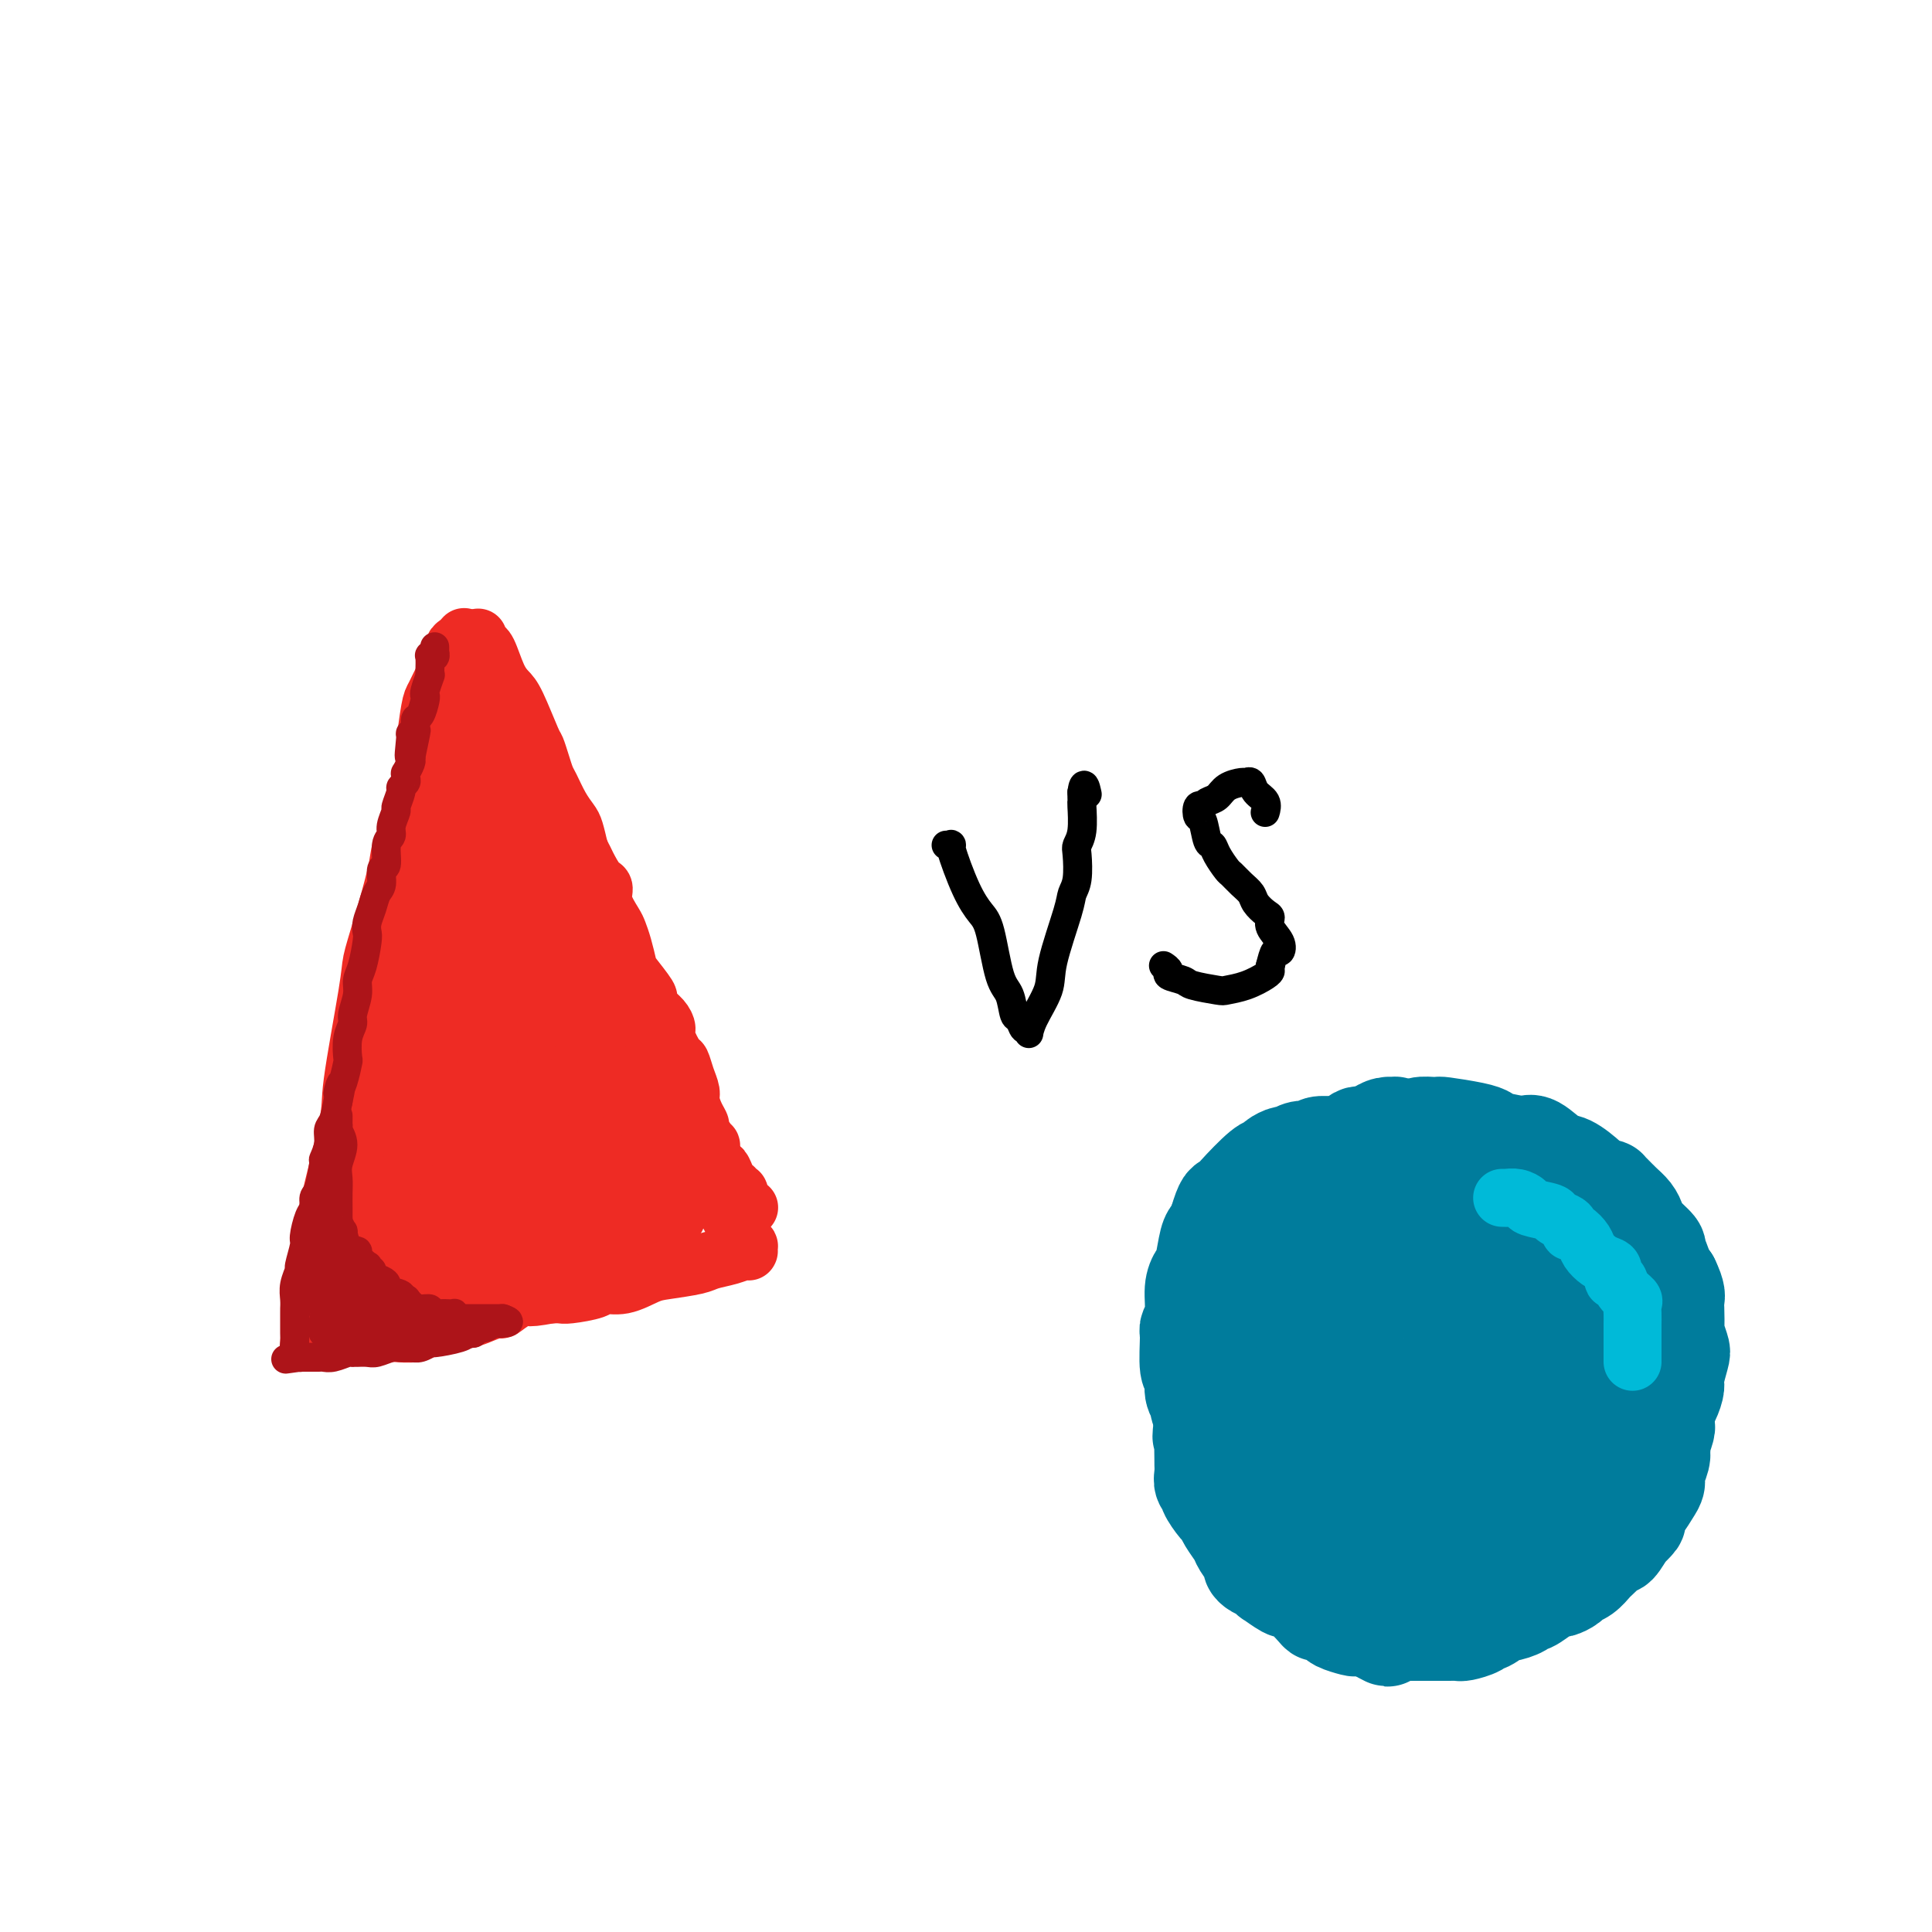 <svg viewBox='0 0 400 400' version='1.1' xmlns='http://www.w3.org/2000/svg' xmlns:xlink='http://www.w3.org/1999/xlink'><g fill='none' stroke='#EE2B24' stroke-width='12' stroke-linecap='round' stroke-linejoin='round'><path d='M64,278c0.197,-1.533 0.393,-3.065 1,-5c0.607,-1.935 1.624,-4.272 2,-7c0.376,-2.728 0.111,-5.847 0,-8c-0.111,-2.153 -0.070,-3.340 1,-8c1.070,-4.660 3.167,-12.792 4,-17c0.833,-4.208 0.402,-4.492 1,-9c0.598,-4.508 2.225,-13.241 3,-18c0.775,-4.759 0.697,-5.545 1,-7c0.303,-1.455 0.987,-3.580 2,-7c1.013,-3.420 2.356,-8.136 3,-11c0.644,-2.864 0.591,-3.877 1,-5c0.409,-1.123 1.280,-2.357 2,-5c0.720,-2.643 1.288,-6.696 2,-9c0.712,-2.304 1.568,-2.858 2,-4c0.432,-1.142 0.442,-2.870 1,-5c0.558,-2.130 1.666,-4.662 2,-6c0.334,-1.338 -0.107,-1.483 0,-2c0.107,-0.517 0.761,-1.406 1,-2c0.239,-0.594 0.065,-0.895 0,-1c-0.065,-0.105 -0.019,-0.016 0,0c0.019,0.016 0.011,-0.043 0,0c-0.011,0.043 -0.023,0.187 0,0c0.023,-0.187 0.083,-0.704 0,-1c-0.083,-0.296 -0.309,-0.370 0,0c0.309,0.370 1.155,1.185 2,2'/><path d='M95,143c2.979,-8.619 1.427,-2.168 2,2c0.573,4.168 3.271,6.053 5,8c1.729,1.947 2.491,3.956 3,5c0.509,1.044 0.766,1.122 2,4c1.234,2.878 3.444,8.556 5,12c1.556,3.444 2.458,4.653 3,6c0.542,1.347 0.723,2.830 2,6c1.277,3.170 3.650,8.025 5,11c1.350,2.975 1.677,4.069 2,5c0.323,0.931 0.640,1.701 2,4c1.360,2.299 3.762,6.129 5,8c1.238,1.871 1.314,1.784 2,3c0.686,1.216 1.984,3.737 3,5c1.016,1.263 1.750,1.269 2,2c0.250,0.731 0.014,2.185 1,4c0.986,1.815 3.193,3.989 4,5c0.807,1.011 0.215,0.858 0,1c-0.215,0.142 -0.054,0.578 0,1c0.054,0.422 -0.001,0.830 0,1c0.001,0.170 0.057,0.104 0,0c-0.057,-0.104 -0.226,-0.244 0,0c0.226,0.244 0.848,0.873 1,1c0.152,0.127 -0.166,-0.247 0,0c0.166,0.247 0.815,1.114 1,2c0.185,0.886 -0.095,1.791 0,2c0.095,0.209 0.565,-0.276 1,0c0.435,0.276 0.835,1.314 1,2c0.165,0.686 0.096,1.019 0,1c-0.096,-0.019 -0.218,-0.390 0,0c0.218,0.390 0.777,1.540 1,2c0.223,0.460 0.112,0.230 0,0'/><path d='M148,246c8.377,16.043 2.818,4.652 1,1c-1.818,-3.652 0.104,0.435 1,2c0.896,1.565 0.765,0.608 1,1c0.235,0.392 0.837,2.134 1,3c0.163,0.866 -0.114,0.858 0,1c0.114,0.142 0.619,0.434 1,1c0.381,0.566 0.638,1.406 1,2c0.362,0.594 0.829,0.944 1,1c0.171,0.056 0.046,-0.181 0,0c-0.046,0.181 -0.014,0.780 0,1c0.014,0.220 0.010,0.062 0,0c-0.010,-0.062 -0.027,-0.028 0,0c0.027,0.028 0.096,0.049 0,0c-0.096,-0.049 -0.357,-0.167 -1,0c-0.643,0.167 -1.668,0.621 -3,1c-1.332,0.379 -2.971,0.684 -4,1c-1.029,0.316 -1.449,0.644 -3,1c-1.551,0.356 -4.233,0.739 -6,1c-1.767,0.261 -2.620,0.399 -4,1c-1.380,0.601 -3.286,1.664 -5,2c-1.714,0.336 -3.236,-0.053 -4,0c-0.764,0.053 -0.772,0.550 -2,1c-1.228,0.450 -3.677,0.852 -5,1c-1.323,0.148 -1.521,0.042 -2,0c-0.479,-0.042 -1.240,-0.021 -2,0'/><path d='M114,268c-6.495,1.210 -4.233,0.236 -4,0c0.233,-0.236 -1.565,0.266 -3,1c-1.435,0.734 -2.508,1.698 -3,2c-0.492,0.302 -0.404,-0.060 -1,0c-0.596,0.060 -1.877,0.542 -3,1c-1.123,0.458 -2.090,0.892 -3,1c-0.910,0.108 -1.764,-0.111 -2,0c-0.236,0.111 0.147,0.552 -1,1c-1.147,0.448 -3.822,0.905 -5,1c-1.178,0.095 -0.857,-0.171 -1,0c-0.143,0.171 -0.750,0.778 -2,1c-1.250,0.222 -3.142,0.060 -4,0c-0.858,-0.060 -0.682,-0.016 -1,0c-0.318,0.016 -1.131,0.005 -2,0c-0.869,-0.005 -1.795,-0.002 -2,0c-0.205,0.002 0.310,0.004 0,0c-0.310,-0.004 -1.445,-0.015 -2,0c-0.555,0.015 -0.531,0.057 -1,0c-0.469,-0.057 -1.432,-0.211 -2,0c-0.568,0.211 -0.740,0.789 -1,1c-0.260,0.211 -0.609,0.057 -1,0c-0.391,-0.057 -0.823,-0.015 -1,0c-0.177,0.015 -0.100,0.004 0,0c0.100,-0.004 0.223,-0.001 0,0c-0.223,0.001 -0.792,0.000 -1,0c-0.208,-0.000 -0.056,-0.000 0,0c0.056,0.000 0.016,0.000 0,0c-0.016,-0.000 -0.008,-0.000 0,0'/><path d='M68,277c-7.131,1.393 -1.960,0.376 0,0c1.960,-0.376 0.709,-0.109 0,0c-0.709,0.109 -0.877,0.061 -1,0c-0.123,-0.061 -0.202,-0.134 0,-1c0.202,-0.866 0.683,-2.527 1,-4c0.317,-1.473 0.470,-2.760 1,-4c0.530,-1.240 1.439,-2.433 2,-4c0.561,-1.567 0.775,-3.507 1,-5c0.225,-1.493 0.463,-2.539 1,-4c0.537,-1.461 1.374,-3.336 2,-5c0.626,-1.664 1.041,-3.118 1,-4c-0.041,-0.882 -0.536,-1.194 0,-3c0.536,-1.806 2.104,-5.108 3,-7c0.896,-1.892 1.119,-2.375 1,-3c-0.119,-0.625 -0.579,-1.394 0,-3c0.579,-1.606 2.197,-4.051 3,-6c0.803,-1.949 0.792,-3.404 1,-4c0.208,-0.596 0.634,-0.334 1,-2c0.366,-1.666 0.671,-5.260 1,-7c0.329,-1.740 0.680,-1.625 1,-3c0.320,-1.375 0.608,-4.241 1,-6c0.392,-1.759 0.889,-2.409 1,-3c0.111,-0.591 -0.162,-1.121 0,-3c0.162,-1.879 0.761,-5.108 1,-7c0.239,-1.892 0.120,-2.446 0,-3'/><path d='M90,186c3.526,-14.319 1.340,-4.618 1,-2c-0.340,2.618 1.166,-1.848 2,-5c0.834,-3.152 0.997,-4.990 1,-6c0.003,-1.010 -0.153,-1.191 0,-2c0.153,-0.809 0.615,-2.246 1,-3c0.385,-0.754 0.691,-0.824 1,-2c0.309,-1.176 0.619,-3.456 1,-5c0.381,-1.544 0.833,-2.350 1,-3c0.167,-0.650 0.048,-1.144 0,-2c-0.048,-0.856 -0.027,-2.075 0,-3c0.027,-0.925 0.060,-1.557 0,-2c-0.060,-0.443 -0.212,-0.697 0,-1c0.212,-0.303 0.789,-0.656 1,-1c0.211,-0.344 0.057,-0.681 0,-1c-0.057,-0.319 -0.015,-0.621 0,-1c0.015,-0.379 0.004,-0.837 0,-1c-0.004,-0.163 -0.001,-0.032 0,0c0.001,0.032 0.000,-0.034 0,0c-0.000,0.034 -0.000,0.167 0,0c0.000,-0.167 0.000,-0.633 0,-1c-0.000,-0.367 -0.000,-0.634 0,-1c0.000,-0.366 0.000,-0.830 0,-1c-0.000,-0.170 -0.000,-0.046 0,0c0.000,0.046 0.000,0.013 0,0c-0.000,-0.013 -0.000,-0.007 0,0'/><path d='M99,143c1.332,-6.455 0.162,-1.092 0,0c-0.162,1.092 0.685,-2.088 1,-4c0.315,-1.912 0.099,-2.555 0,-3c-0.099,-0.445 -0.080,-0.691 0,-1c0.080,-0.309 0.222,-0.682 0,-1c-0.222,-0.318 -0.806,-0.583 -1,-1c-0.194,-0.417 0.003,-0.988 0,-1c-0.003,-0.012 -0.205,0.535 0,1c0.205,0.465 0.818,0.849 1,1c0.182,0.151 -0.066,0.069 0,0c0.066,-0.069 0.445,-0.127 1,1c0.555,1.127 1.286,3.438 2,5c0.714,1.562 1.410,2.375 2,3c0.590,0.625 1.076,1.064 2,3c0.924,1.936 2.288,5.371 3,7c0.712,1.629 0.771,1.454 1,2c0.229,0.546 0.628,1.813 1,3c0.372,1.187 0.715,2.294 1,3c0.285,0.706 0.510,1.010 1,2c0.490,0.990 1.245,2.668 2,4c0.755,1.332 1.511,2.320 2,3c0.489,0.680 0.711,1.051 1,2c0.289,0.949 0.644,2.474 1,4'/><path d='M120,176c3.442,7.031 1.547,3.107 1,2c-0.547,-1.107 0.252,0.603 1,2c0.748,1.397 1.443,2.481 2,3c0.557,0.519 0.975,0.472 1,1c0.025,0.528 -0.344,1.630 0,3c0.344,1.370 1.399,3.008 2,4c0.601,0.992 0.747,1.338 1,2c0.253,0.662 0.613,1.640 1,3c0.387,1.360 0.799,3.102 1,4c0.201,0.898 0.190,0.950 1,2c0.810,1.050 2.442,3.097 3,4c0.558,0.903 0.043,0.662 0,1c-0.043,0.338 0.388,1.254 1,2c0.612,0.746 1.407,1.322 2,2c0.593,0.678 0.985,1.458 1,2c0.015,0.542 -0.346,0.845 0,2c0.346,1.155 1.398,3.162 2,4c0.602,0.838 0.752,0.507 1,1c0.248,0.493 0.593,1.810 1,3c0.407,1.190 0.878,2.253 1,3c0.122,0.747 -0.103,1.179 0,2c0.103,0.821 0.536,2.033 1,3c0.464,0.967 0.960,1.690 1,2c0.040,0.310 -0.378,0.206 0,1c0.378,0.794 1.550,2.485 2,3c0.450,0.515 0.177,-0.145 0,0c-0.177,0.145 -0.257,1.097 0,2c0.257,0.903 0.852,1.758 1,2c0.148,0.242 -0.153,-0.127 0,0c0.153,0.127 0.758,0.751 1,1c0.242,0.249 0.121,0.125 0,0'/><path d='M149,242c4.725,10.388 2.037,3.358 1,1c-1.037,-2.358 -0.421,-0.043 0,1c0.421,1.043 0.649,0.814 1,1c0.351,0.186 0.825,0.786 1,1c0.175,0.214 0.051,0.043 0,0c-0.051,-0.043 -0.028,0.041 0,0c0.028,-0.041 0.060,-0.207 0,0c-0.060,0.207 -0.212,0.786 0,1c0.212,0.214 0.788,0.064 1,0c0.212,-0.064 0.061,-0.042 0,0c-0.061,0.042 -0.031,0.102 0,0c0.031,-0.102 0.065,-0.367 0,0c-0.065,0.367 -0.228,1.366 0,2c0.228,0.634 0.846,0.902 1,1c0.154,0.098 -0.155,0.026 0,0c0.155,-0.026 0.774,-0.007 1,0c0.226,0.007 0.061,0.002 0,0c-0.061,-0.002 -0.016,-0.001 0,0c0.016,0.001 0.005,0.000 0,0c-0.005,-0.000 -0.002,-0.000 0,0'/><path d='M96,132c0.080,-0.093 0.159,-0.185 0,0c-0.159,0.185 -0.557,0.648 -1,1c-0.443,0.352 -0.930,0.592 -1,1c-0.070,0.408 0.279,0.983 0,2c-0.279,1.017 -1.184,2.474 -2,4c-0.816,1.526 -1.542,3.119 -2,4c-0.458,0.881 -0.648,1.049 -1,3c-0.352,1.951 -0.865,5.683 -1,8c-0.135,2.317 0.109,3.217 0,4c-0.109,0.783 -0.569,1.449 -1,3c-0.431,1.551 -0.832,3.986 -1,5c-0.168,1.014 -0.101,0.607 0,1c0.101,0.393 0.237,1.587 0,3c-0.237,1.413 -0.847,3.044 -1,4c-0.153,0.956 0.153,1.236 0,2c-0.153,0.764 -0.763,2.013 -1,3c-0.237,0.987 -0.100,1.714 0,2c0.100,0.286 0.163,0.133 0,1c-0.163,0.867 -0.551,2.756 -1,4c-0.449,1.244 -0.957,1.843 -1,2c-0.043,0.157 0.381,-0.130 0,1c-0.381,1.130 -1.566,3.676 -2,5c-0.434,1.324 -0.116,1.427 0,2c0.116,0.573 0.031,1.618 0,3c-0.031,1.382 -0.008,3.102 0,4c0.008,0.898 0.002,0.972 0,2c-0.002,1.028 -0.001,3.008 0,4c0.001,0.992 0.000,0.996 0,1'/><path d='M80,211c-1.332,10.301 -0.161,4.053 0,3c0.161,-1.053 -0.689,3.088 -1,5c-0.311,1.912 -0.083,1.596 0,2c0.083,0.404 0.022,1.527 0,3c-0.022,1.473 -0.006,3.295 0,4c0.006,0.705 0.003,0.295 0,1c-0.003,0.705 -0.004,2.527 0,4c0.004,1.473 0.015,2.596 0,3c-0.015,0.404 -0.057,0.087 0,1c0.057,0.913 0.211,3.055 0,4c-0.211,0.945 -0.789,0.693 -1,1c-0.211,0.307 -0.057,1.174 0,2c0.057,0.826 0.016,1.612 0,2c-0.016,0.388 -0.008,0.378 0,1c0.008,0.622 0.016,1.878 0,3c-0.016,1.122 -0.057,2.112 0,3c0.057,0.888 0.211,1.674 0,2c-0.211,0.326 -0.789,0.192 -1,1c-0.211,0.808 -0.057,2.559 0,3c0.057,0.441 0.015,-0.428 0,0c-0.015,0.428 -0.004,2.153 0,3c0.004,0.847 0.001,0.815 0,1c-0.001,0.185 -0.000,0.585 0,1c0.000,0.415 0.000,0.843 0,1c-0.000,0.157 -0.000,0.042 0,0c0.000,-0.042 0.000,-0.012 0,0c-0.000,0.012 -0.000,0.006 0,0'/><path d='M77,265c-0.534,8.350 -0.370,2.223 0,0c0.370,-2.223 0.946,-0.544 1,0c0.054,0.544 -0.412,-0.046 0,0c0.412,0.046 1.704,0.730 2,1c0.296,0.270 -0.405,0.126 0,0c0.405,-0.126 1.915,-0.234 3,0c1.085,0.234 1.746,0.808 2,1c0.254,0.192 0.102,-0.000 1,0c0.898,0.000 2.846,0.192 4,0c1.154,-0.192 1.514,-0.767 2,-1c0.486,-0.233 1.096,-0.122 2,0c0.904,0.122 2.101,0.257 3,0c0.899,-0.257 1.501,-0.905 2,-1c0.499,-0.095 0.896,0.362 2,0c1.104,-0.362 2.914,-1.545 4,-2c1.086,-0.455 1.449,-0.182 2,0c0.551,0.182 1.289,0.273 2,0c0.711,-0.273 1.395,-0.909 2,-1c0.605,-0.091 1.132,0.364 2,0c0.868,-0.364 2.077,-1.548 3,-2c0.923,-0.452 1.560,-0.173 2,0c0.440,0.173 0.683,0.240 1,0c0.317,-0.240 0.709,-0.785 1,-1c0.291,-0.215 0.482,-0.099 1,0c0.518,0.099 1.365,0.180 2,0c0.635,-0.180 1.059,-0.622 2,-1c0.941,-0.378 2.399,-0.692 3,-1c0.601,-0.308 0.347,-0.608 1,-1c0.653,-0.392 2.214,-0.875 3,-1c0.786,-0.125 0.796,0.107 1,0c0.204,-0.107 0.602,-0.554 1,-1'/><path d='M134,254c6.117,-1.858 2.911,-0.501 2,0c-0.911,0.501 0.474,0.148 1,0c0.526,-0.148 0.193,-0.091 0,0c-0.193,0.091 -0.245,0.217 0,0c0.245,-0.217 0.787,-0.776 1,-1c0.213,-0.224 0.095,-0.111 0,0c-0.095,0.111 -0.168,0.221 0,0c0.168,-0.221 0.578,-0.775 1,-1c0.422,-0.225 0.857,-0.123 1,0c0.143,0.123 -0.006,0.267 0,0c0.006,-0.267 0.168,-0.944 0,-1c-0.168,-0.056 -0.667,0.508 -1,0c-0.333,-0.508 -0.500,-2.087 -1,-3c-0.500,-0.913 -1.332,-1.161 -2,-2c-0.668,-0.839 -1.170,-2.270 -2,-4c-0.830,-1.730 -1.988,-3.760 -3,-5c-1.012,-1.240 -1.879,-1.691 -2,-2c-0.121,-0.309 0.502,-0.478 0,-2c-0.502,-1.522 -2.129,-4.399 -3,-6c-0.871,-1.601 -0.985,-1.927 -1,-3c-0.015,-1.073 0.070,-2.892 -1,-5c-1.070,-2.108 -3.294,-4.504 -4,-6c-0.706,-1.496 0.106,-2.093 0,-3c-0.106,-0.907 -1.131,-2.124 -2,-4c-0.869,-1.876 -1.584,-4.410 -2,-6c-0.416,-1.590 -0.535,-2.236 -1,-3c-0.465,-0.764 -1.276,-1.647 -2,-3c-0.724,-1.353 -1.362,-3.177 -2,-5'/><path d='M111,189c-2.828,-7.763 -0.899,-4.171 -1,-4c-0.101,0.171 -2.233,-3.081 -3,-5c-0.767,-1.919 -0.170,-2.507 0,-3c0.170,-0.493 -0.087,-0.892 -1,-2c-0.913,-1.108 -2.482,-2.927 -3,-4c-0.518,-1.073 0.015,-1.402 0,-2c-0.015,-0.598 -0.578,-1.466 -1,-2c-0.422,-0.534 -0.705,-0.734 -1,-1c-0.295,-0.266 -0.604,-0.597 -1,-1c-0.396,-0.403 -0.880,-0.879 -1,-1c-0.120,-0.121 0.122,0.113 0,0c-0.122,-0.113 -0.609,-0.574 -1,-1c-0.391,-0.426 -0.687,-0.816 -1,-1c-0.313,-0.184 -0.644,-0.162 -1,0c-0.356,0.162 -0.737,0.463 -1,0c-0.263,-0.463 -0.408,-1.689 0,-1c0.408,0.689 1.368,3.295 2,5c0.632,1.705 0.935,2.511 2,5c1.065,2.489 2.893,6.662 4,9c1.107,2.338 1.494,2.841 2,4c0.506,1.159 1.131,2.973 2,6c0.869,3.027 1.983,7.266 3,10c1.017,2.734 1.939,3.962 2,5c0.061,1.038 -0.738,1.884 0,4c0.738,2.116 3.013,5.501 4,8c0.987,2.499 0.687,4.113 1,5c0.313,0.887 1.238,1.046 2,3c0.762,1.954 1.361,5.701 2,8c0.639,2.299 1.320,3.149 2,4'/><path d='M123,237c4.493,12.510 1.726,6.284 1,4c-0.726,-2.284 0.590,-0.626 1,1c0.410,1.626 -0.086,3.220 0,4c0.086,0.780 0.755,0.747 1,1c0.245,0.253 0.064,0.794 0,1c-0.064,0.206 -0.013,0.077 0,0c0.013,-0.077 -0.011,-0.103 0,0c0.011,0.103 0.056,0.334 0,0c-0.056,-0.334 -0.214,-1.233 -1,-2c-0.786,-0.767 -2.200,-1.403 -3,-2c-0.800,-0.597 -0.986,-1.156 -2,-3c-1.014,-1.844 -2.856,-4.973 -4,-7c-1.144,-2.027 -1.592,-2.952 -2,-4c-0.408,-1.048 -0.777,-2.219 -2,-5c-1.223,-2.781 -3.299,-7.172 -4,-10c-0.701,-2.828 -0.026,-4.093 -1,-7c-0.974,-2.907 -3.595,-7.457 -5,-10c-1.405,-2.543 -1.594,-3.079 -2,-4c-0.406,-0.921 -1.031,-2.226 -2,-4c-0.969,-1.774 -2.284,-4.016 -3,-5c-0.716,-0.984 -0.834,-0.709 -1,-1c-0.166,-0.291 -0.379,-1.147 -1,-2c-0.621,-0.853 -1.651,-1.703 -2,-2c-0.349,-0.297 -0.017,-0.042 0,0c0.017,0.042 -0.281,-0.131 0,0c0.281,0.131 1.140,0.565 2,1'/><path d='M93,181c-2.717,-6.422 0.989,2.023 3,6c2.011,3.977 2.327,3.485 4,7c1.673,3.515 4.705,11.035 6,15c1.295,3.965 0.855,4.374 1,6c0.145,1.626 0.877,4.467 2,8c1.123,3.533 2.639,7.756 3,10c0.361,2.244 -0.432,2.508 0,4c0.432,1.492 2.088,4.213 3,6c0.912,1.787 1.081,2.641 1,3c-0.081,0.359 -0.410,0.225 0,1c0.410,0.775 1.560,2.460 2,3c0.440,0.540 0.170,-0.066 0,0c-0.170,0.066 -0.242,0.802 0,1c0.242,0.198 0.797,-0.143 1,0c0.203,0.143 0.054,0.771 0,1c-0.054,0.229 -0.013,0.059 0,0c0.013,-0.059 -0.001,-0.005 0,0c0.001,0.005 0.016,-0.037 -1,-1c-1.016,-0.963 -3.064,-2.847 -4,-4c-0.936,-1.153 -0.762,-1.576 -2,-4c-1.238,-2.424 -3.890,-6.848 -5,-10c-1.110,-3.152 -0.679,-5.033 -1,-7c-0.321,-1.967 -1.396,-4.019 -2,-7c-0.604,-2.981 -0.739,-6.892 -1,-9c-0.261,-2.108 -0.647,-2.414 -1,-4c-0.353,-1.586 -0.672,-4.453 -1,-6c-0.328,-1.547 -0.664,-1.773 -1,-2'/><path d='M100,198c-1.314,-5.506 -1.098,-1.769 -1,-1c0.098,0.769 0.078,-1.428 0,-2c-0.078,-0.572 -0.213,0.483 0,2c0.213,1.517 0.775,3.498 1,5c0.225,1.502 0.113,2.524 0,4c-0.113,1.476 -0.226,3.404 0,5c0.226,1.596 0.793,2.860 1,6c0.207,3.140 0.056,8.156 0,11c-0.056,2.844 -0.015,3.515 0,6c0.015,2.485 0.004,6.784 0,9c-0.004,2.216 -0.001,2.348 0,3c0.001,0.652 -0.000,1.825 0,3c0.000,1.175 0.002,2.353 0,3c-0.002,0.647 -0.008,0.762 0,1c0.008,0.238 0.028,0.600 0,1c-0.028,0.400 -0.105,0.840 0,1c0.105,0.160 0.393,0.042 0,0c-0.393,-0.042 -1.466,-0.007 -2,0c-0.534,0.007 -0.528,-0.013 -2,0c-1.472,0.013 -4.422,0.059 -6,0c-1.578,-0.059 -1.784,-0.222 -2,0c-0.216,0.222 -0.443,0.829 -1,1c-0.557,0.171 -1.445,-0.094 -2,0c-0.555,0.094 -0.778,0.547 -1,1'/><path d='M85,257c-2.697,0.537 -1.441,0.879 -1,1c0.441,0.121 0.066,0.022 0,0c-0.066,-0.022 0.177,0.033 0,0c-0.177,-0.033 -0.772,-0.153 -1,0c-0.228,0.153 -0.087,0.578 0,0c0.087,-0.578 0.121,-2.161 0,-4c-0.121,-1.839 -0.398,-3.936 0,-6c0.398,-2.064 1.472,-4.097 2,-6c0.528,-1.903 0.510,-3.677 1,-6c0.490,-2.323 1.489,-5.194 2,-7c0.511,-1.806 0.534,-2.547 1,-5c0.466,-2.453 1.375,-6.617 2,-9c0.625,-2.383 0.965,-2.986 1,-4c0.035,-1.014 -0.236,-2.441 0,-4c0.236,-1.559 0.978,-3.252 1,-4c0.022,-0.748 -0.677,-0.553 -1,0c-0.323,0.553 -0.272,1.463 0,3c0.272,1.537 0.764,3.700 1,5c0.236,1.300 0.217,1.736 0,5c-0.217,3.264 -0.633,9.357 -1,13c-0.367,3.643 -0.687,4.838 -1,6c-0.313,1.162 -0.620,2.291 -1,5c-0.380,2.709 -0.833,6.999 -1,9c-0.167,2.001 -0.048,1.715 0,2c0.048,0.285 0.024,1.143 0,2'/><path d='M89,253c-0.626,8.189 -0.190,3.663 0,2c0.190,-1.663 0.135,-0.461 0,0c-0.135,0.461 -0.349,0.183 0,0c0.349,-0.183 1.260,-0.269 2,-1c0.740,-0.731 1.309,-2.106 2,-4c0.691,-1.894 1.506,-4.308 2,-6c0.494,-1.692 0.668,-2.662 1,-6c0.332,-3.338 0.820,-9.043 1,-12c0.180,-2.957 0.050,-3.167 0,-4c-0.050,-0.833 -0.021,-2.290 0,-3c0.021,-0.710 0.033,-0.673 0,-1c-0.033,-0.327 -0.111,-1.018 0,-1c0.111,0.018 0.412,0.746 1,2c0.588,1.254 1.464,3.036 2,5c0.536,1.964 0.731,4.112 1,6c0.269,1.888 0.612,3.518 1,6c0.388,2.482 0.822,5.818 1,8c0.178,2.182 0.100,3.212 0,4c-0.100,0.788 -0.224,1.335 0,2c0.224,0.665 0.795,1.449 1,2c0.205,0.551 0.044,0.870 0,1c-0.044,0.130 0.030,0.072 0,0c-0.030,-0.072 -0.164,-0.159 0,0c0.164,0.159 0.627,0.565 1,1c0.373,0.435 0.657,0.900 1,1c0.343,0.100 0.746,-0.165 1,0c0.254,0.165 0.358,0.762 1,1c0.642,0.238 1.821,0.119 3,0'/><path d='M111,256c1.034,0.684 0.119,0.393 0,0c-0.119,-0.393 0.556,-0.890 1,-1c0.444,-0.110 0.655,0.167 1,0c0.345,-0.167 0.825,-0.777 1,-1c0.175,-0.223 0.047,-0.060 0,0c-0.047,0.060 -0.013,0.016 0,0c0.013,-0.016 0.003,-0.004 0,0c-0.003,0.004 -0.001,0.001 0,0c0.001,-0.001 0.000,-0.000 0,0c-0.000,0.000 -0.000,0.000 0,0'/></g>
<g fill='none' stroke='#AD1419' stroke-width='6' stroke-linecap='round' stroke-linejoin='round'><path d='M98,276c-0.025,-0.006 -0.049,-0.012 0,0c0.049,0.012 0.172,0.041 0,0c-0.172,-0.041 -0.641,-0.151 -1,0c-0.359,0.151 -0.610,0.562 -2,1c-1.390,0.438 -3.920,0.902 -5,1c-1.080,0.098 -0.711,-0.171 -1,0c-0.289,0.171 -1.236,0.782 -2,1c-0.764,0.218 -1.345,0.044 -2,0c-0.655,-0.044 -1.385,0.041 -2,0c-0.615,-0.041 -1.116,-0.207 -2,0c-0.884,0.207 -2.149,0.788 -3,1c-0.851,0.212 -1.286,0.057 -2,0c-0.714,-0.057 -1.708,-0.015 -2,0c-0.292,0.015 0.118,0.004 0,0c-0.118,-0.004 -0.765,-0.002 -1,0c-0.235,0.002 -0.058,0.004 0,0c0.058,-0.004 -0.002,-0.015 0,0c0.002,0.015 0.065,0.057 0,0c-0.065,-0.057 -0.259,-0.211 -1,0c-0.741,0.211 -2.031,0.789 -3,1c-0.969,0.211 -1.619,0.057 -2,0c-0.381,-0.057 -0.495,-0.015 -1,0c-0.505,0.015 -1.402,0.004 -2,0c-0.598,-0.004 -0.896,-0.001 -1,0c-0.104,0.001 -0.014,0.000 0,0c0.014,-0.000 -0.049,-0.000 0,0c0.049,0.000 0.209,0.000 0,0c-0.209,-0.000 -0.787,-0.000 -1,0c-0.213,0.000 -0.061,0.000 0,0c0.061,-0.000 0.030,-0.000 0,0'/><path d='M62,281c-5.569,0.773 -1.493,0.207 0,0c1.493,-0.207 0.401,-0.055 0,0c-0.401,0.055 -0.111,0.013 0,0c0.111,-0.013 0.044,0.004 0,0c-0.044,-0.004 -0.064,-0.029 0,0c0.064,0.029 0.213,0.113 0,0c-0.213,-0.113 -0.789,-0.421 -1,-1c-0.211,-0.579 -0.056,-1.428 0,-2c0.056,-0.572 0.014,-0.865 0,-2c-0.014,-1.135 0.000,-3.110 0,-4c-0.000,-0.890 -0.015,-0.694 0,-1c0.015,-0.306 0.061,-1.115 0,-2c-0.061,-0.885 -0.227,-1.845 0,-3c0.227,-1.155 0.848,-2.505 1,-3c0.152,-0.495 -0.166,-0.135 0,-1c0.166,-0.865 0.814,-2.957 1,-4c0.186,-1.043 -0.091,-1.039 0,-2c0.091,-0.961 0.550,-2.889 1,-4c0.450,-1.111 0.890,-1.406 1,-2c0.110,-0.594 -0.110,-1.488 0,-2c0.110,-0.512 0.551,-0.641 1,-2c0.449,-1.359 0.908,-3.948 1,-5c0.092,-1.052 -0.183,-0.566 0,-1c0.183,-0.434 0.822,-1.786 1,-3c0.178,-1.214 -0.106,-2.288 0,-3c0.106,-0.712 0.602,-1.060 1,-2c0.398,-0.940 0.699,-2.470 1,-4'/><path d='M70,228c1.348,-6.275 0.216,-2.962 0,-2c-0.216,0.962 0.482,-0.428 1,-2c0.518,-1.572 0.856,-3.325 1,-4c0.144,-0.675 0.095,-0.270 0,-1c-0.095,-0.730 -0.236,-2.594 0,-4c0.236,-1.406 0.851,-2.355 1,-3c0.149,-0.645 -0.167,-0.985 0,-2c0.167,-1.015 0.815,-2.705 1,-4c0.185,-1.295 -0.095,-2.195 0,-3c0.095,-0.805 0.564,-1.517 1,-3c0.436,-1.483 0.837,-3.738 1,-5c0.163,-1.262 0.086,-1.530 0,-2c-0.086,-0.470 -0.182,-1.142 0,-2c0.182,-0.858 0.641,-1.901 1,-3c0.359,-1.099 0.617,-2.255 1,-3c0.383,-0.745 0.891,-1.078 1,-2c0.109,-0.922 -0.182,-2.434 0,-3c0.182,-0.566 0.837,-0.187 1,-1c0.163,-0.813 -0.168,-2.818 0,-4c0.168,-1.182 0.834,-1.543 1,-2c0.166,-0.457 -0.167,-1.011 0,-2c0.167,-0.989 0.833,-2.412 1,-3c0.167,-0.588 -0.166,-0.342 0,-1c0.166,-0.658 0.829,-2.219 1,-3c0.171,-0.781 -0.151,-0.782 0,-1c0.151,-0.218 0.776,-0.654 1,-1c0.224,-0.346 0.046,-0.604 0,-1c-0.046,-0.396 0.039,-0.931 0,-1c-0.039,-0.069 -0.203,0.328 0,0c0.203,-0.328 0.772,-1.379 1,-2c0.228,-0.621 0.114,-0.810 0,-1'/><path d='M85,157c2.316,-11.042 0.606,-3.148 0,-1c-0.606,2.148 -0.107,-1.450 0,-3c0.107,-1.550 -0.178,-1.053 0,-1c0.178,0.053 0.818,-0.340 1,-1c0.182,-0.660 -0.096,-1.589 0,-2c0.096,-0.411 0.565,-0.304 1,-1c0.435,-0.696 0.834,-2.197 1,-3c0.166,-0.803 0.097,-0.910 0,-1c-0.097,-0.090 -0.222,-0.165 0,-1c0.222,-0.835 0.790,-2.430 1,-3c0.210,-0.570 0.060,-0.113 0,0c-0.060,0.113 -0.030,-0.117 0,-1c0.030,-0.883 0.061,-2.419 0,-3c-0.061,-0.581 -0.212,-0.207 0,0c0.212,0.207 0.789,0.248 1,0c0.211,-0.248 0.057,-0.784 0,-1c-0.057,-0.216 -0.015,-0.110 0,0c0.015,0.110 0.004,0.226 0,0c-0.004,-0.226 -0.001,-0.792 0,-1c0.001,-0.208 0.000,-0.056 0,0c-0.000,0.056 -0.000,0.016 0,0c0.000,-0.016 0.000,-0.008 0,0'/><path d='M70,231c0.003,0.306 0.006,0.612 0,1c-0.006,0.388 -0.019,0.859 0,1c0.019,0.141 0.072,-0.048 0,0c-0.072,0.048 -0.268,0.333 0,1c0.268,0.667 1.000,1.716 1,3c-0.000,1.284 -0.732,2.802 -1,4c-0.268,1.198 -0.072,2.076 0,3c0.072,0.924 0.019,1.892 0,3c-0.019,1.108 -0.005,2.354 0,3c0.005,0.646 0.000,0.693 0,1c-0.000,0.307 0.004,0.875 0,1c-0.004,0.125 -0.016,-0.194 0,0c0.016,0.194 0.058,0.899 0,1c-0.058,0.101 -0.218,-0.404 0,0c0.218,0.404 0.813,1.718 1,2c0.187,0.282 -0.033,-0.467 0,0c0.033,0.467 0.320,2.148 1,3c0.680,0.852 1.752,0.873 2,1c0.248,0.127 -0.327,0.360 0,1c0.327,0.640 1.556,1.687 2,2c0.444,0.313 0.103,-0.109 0,0c-0.103,0.109 0.031,0.750 0,1c-0.031,0.250 -0.228,0.108 0,0c0.228,-0.108 0.881,-0.184 1,0c0.119,0.184 -0.296,0.626 0,1c0.296,0.374 1.304,0.678 2,1c0.696,0.322 1.080,0.661 1,1c-0.080,0.339 -0.624,0.679 0,1c0.624,0.321 2.415,0.622 3,1c0.585,0.378 -0.035,0.833 0,1c0.035,0.167 0.724,0.048 1,0c0.276,-0.048 0.138,-0.024 0,0'/><path d='M84,269c2.128,2.432 0.450,0.512 0,0c-0.450,-0.512 0.330,0.385 1,1c0.670,0.615 1.231,0.950 2,1c0.769,0.050 1.746,-0.183 2,0c0.254,0.183 -0.215,0.781 0,1c0.215,0.219 1.115,0.058 2,0c0.885,-0.058 1.754,-0.012 2,0c0.246,0.012 -0.132,-0.011 0,0c0.132,0.011 0.774,0.055 1,0c0.226,-0.055 0.035,-0.211 0,0c-0.035,0.211 0.084,0.789 0,1c-0.084,0.211 -0.373,0.057 0,0c0.373,-0.057 1.407,-0.015 2,0c0.593,0.015 0.745,0.004 1,0c0.255,-0.004 0.614,-0.001 1,0c0.386,0.001 0.801,0.000 1,0c0.199,-0.000 0.183,-0.000 1,0c0.817,0.000 2.468,0.000 3,0c0.532,-0.000 -0.053,-0.000 0,0c0.053,0.000 0.745,0.000 1,0c0.255,-0.000 0.073,-0.000 0,0c-0.073,0.000 -0.036,0.000 0,0'/><path d='M104,273c2.905,0.863 0.169,1.020 -1,1c-1.169,-0.020 -0.769,-0.215 -1,0c-0.231,0.215 -1.093,0.842 -2,1c-0.907,0.158 -1.860,-0.154 -2,0c-0.140,0.154 0.532,0.773 0,1c-0.532,0.227 -2.269,0.061 -3,0c-0.731,-0.061 -0.455,-0.016 -1,0c-0.545,0.016 -1.912,0.004 -3,0c-1.088,-0.004 -1.898,-0.001 -2,0c-0.102,0.001 0.505,0.000 0,0c-0.505,-0.000 -2.121,-0.000 -3,0c-0.879,0.000 -1.021,0.000 -1,0c0.021,-0.000 0.204,-0.000 0,0c-0.204,0.000 -0.794,0.000 -1,0c-0.206,-0.000 -0.027,-0.000 0,0c0.027,0.000 -0.097,0.000 -1,0c-0.903,-0.000 -2.584,-0.000 -3,0c-0.416,0.000 0.435,0.000 0,0c-0.435,-0.000 -2.154,-0.000 -3,0c-0.846,0.000 -0.819,0.000 -1,0c-0.181,-0.000 -0.570,-0.000 -1,0c-0.430,0.000 -0.900,0.000 -1,0c-0.100,-0.000 0.170,-0.000 0,0c-0.170,0.000 -0.781,0.000 -1,0c-0.219,-0.000 -0.044,-0.000 0,0c0.044,0.000 -0.041,0.000 0,0c0.041,-0.000 0.207,-0.000 0,0c-0.207,0.000 -0.787,0.000 -1,0c-0.213,0.000 -0.057,0.000 0,0c0.057,0.000 0.016,0.000 0,0c-0.016,0.000 -0.008,0.000 0,0'/><path d='M72,276c-5.051,0.691 -1.678,0.918 -1,1c0.678,0.082 -1.339,0.018 -2,0c-0.661,-0.018 0.033,0.010 0,0c-0.033,-0.010 -0.793,-0.057 -1,0c-0.207,0.057 0.141,0.218 0,0c-0.141,-0.218 -0.769,-0.814 -1,-1c-0.231,-0.186 -0.066,0.040 0,0c0.066,-0.040 0.032,-0.345 0,-1c-0.032,-0.655 -0.061,-1.658 0,-2c0.061,-0.342 0.213,-0.022 0,-1c-0.213,-0.978 -0.789,-3.253 -1,-4c-0.211,-0.747 -0.057,0.033 0,0c0.057,-0.033 0.015,-0.878 0,-2c-0.015,-1.122 -0.004,-2.520 0,-3c0.004,-0.480 0.001,-0.041 0,0c-0.001,0.041 -0.001,-0.317 0,-1c0.001,-0.683 0.004,-1.690 0,-2c-0.004,-0.310 -0.015,0.078 0,0c0.015,-0.078 0.057,-0.622 0,-1c-0.057,-0.378 -0.211,-0.588 0,-1c0.211,-0.412 0.789,-1.024 1,-2c0.211,-0.976 0.057,-2.314 0,-3c-0.057,-0.686 -0.015,-0.720 0,-1c0.015,-0.280 0.004,-0.806 0,-1c-0.004,-0.194 -0.001,-0.055 0,0c0.001,0.055 0.001,0.028 0,0'/><path d='M67,251c-0.129,-3.680 -0.453,-0.880 0,1c0.453,1.880 1.683,2.839 2,3c0.317,0.161 -0.280,-0.475 0,0c0.280,0.475 1.438,2.062 2,3c0.562,0.938 0.528,1.226 1,2c0.472,0.774 1.451,2.035 2,3c0.549,0.965 0.667,1.634 1,2c0.333,0.366 0.881,0.427 1,1c0.119,0.573 -0.192,1.656 0,2c0.192,0.344 0.887,-0.052 1,0c0.113,0.052 -0.357,0.553 0,1c0.357,0.447 1.542,0.842 2,1c0.458,0.158 0.188,0.081 0,0c-0.188,-0.081 -0.296,-0.165 0,0c0.296,0.165 0.996,0.580 2,1c1.004,0.420 2.312,0.845 3,1c0.688,0.155 0.757,0.042 1,0c0.243,-0.042 0.661,-0.011 1,0c0.339,0.011 0.601,0.003 1,0c0.399,-0.003 0.936,-0.001 1,0c0.064,0.001 -0.344,0.000 -1,0c-0.656,-0.000 -1.561,-0.000 -2,0c-0.439,0.000 -0.411,0.000 -1,0c-0.589,-0.000 -1.794,-0.000 -3,0'/><path d='M81,272c-1.314,0.108 -1.598,0.379 -3,0c-1.402,-0.379 -3.920,-1.407 -5,-2c-1.080,-0.593 -0.720,-0.751 -1,-1c-0.280,-0.249 -1.199,-0.589 -2,-1c-0.801,-0.411 -1.482,-0.893 -2,-1c-0.518,-0.107 -0.871,0.160 -1,0c-0.129,-0.160 -0.035,-0.746 0,-1c0.035,-0.254 0.010,-0.175 0,0c-0.010,0.175 -0.007,0.446 0,0c0.007,-0.446 0.016,-1.611 0,-2c-0.016,-0.389 -0.057,-0.003 0,0c0.057,0.003 0.211,-0.378 0,-1c-0.211,-0.622 -0.788,-1.487 -1,-2c-0.212,-0.513 -0.058,-0.674 0,-1c0.058,-0.326 0.019,-0.816 0,-1c-0.019,-0.184 -0.019,-0.062 0,0c0.019,0.062 0.058,0.063 0,0c-0.058,-0.063 -0.211,-0.190 0,0c0.211,0.190 0.788,0.697 1,1c0.212,0.303 0.061,0.402 0,1c-0.061,0.598 -0.030,1.693 0,2c0.030,0.307 0.060,-0.176 0,0c-0.060,0.176 -0.208,1.009 0,3c0.208,1.991 0.774,5.140 1,7c0.226,1.860 0.113,2.430 0,3'/><path d='M68,276c0.532,2.442 0.860,1.047 1,1c0.140,-0.047 0.090,1.255 0,2c-0.090,0.745 -0.220,0.932 0,1c0.220,0.068 0.791,0.018 1,0c0.209,-0.018 0.056,-0.005 0,0c-0.056,0.005 -0.016,0.002 0,0c0.016,-0.002 0.008,-0.003 0,0c-0.008,0.003 -0.015,0.012 0,0c0.015,-0.012 0.053,-0.043 0,0c-0.053,0.043 -0.195,0.160 0,0c0.195,-0.160 0.728,-0.598 1,-1c0.272,-0.402 0.284,-0.769 0,-1c-0.284,-0.231 -0.863,-0.325 -1,-1c-0.137,-0.675 0.170,-1.931 0,-3c-0.170,-1.069 -0.816,-1.952 -1,-2c-0.184,-0.048 0.094,0.738 0,-1c-0.094,-1.738 -0.561,-6.000 -1,-8c-0.439,-2.000 -0.850,-1.738 -1,-3c-0.150,-1.262 -0.040,-4.050 0,-5c0.040,-0.950 0.011,-0.064 0,0c-0.011,0.064 -0.003,-0.696 0,-1c0.003,-0.304 0.002,-0.152 0,0'/><path d='M67,254c-0.337,-3.653 -0.180,-0.284 0,1c0.180,1.284 0.384,0.485 1,1c0.616,0.515 1.646,2.344 2,3c0.354,0.656 0.034,0.138 0,0c-0.034,-0.138 0.218,0.103 1,1c0.782,0.897 2.094,2.451 3,4c0.906,1.549 1.406,3.095 2,4c0.594,0.905 1.284,1.171 2,2c0.716,0.829 1.460,2.222 2,3c0.540,0.778 0.876,0.940 1,1c0.124,0.060 0.035,0.017 0,0c-0.035,-0.017 -0.018,-0.009 0,0'/></g>
<g fill='none' stroke='#000000' stroke-width='6' stroke-linecap='round' stroke-linejoin='round'><path d='M196,175c0.035,0.007 0.071,0.013 0,0c-0.071,-0.013 -0.248,-0.047 0,0c0.248,0.047 0.920,0.173 1,0c0.080,-0.173 -0.432,-0.646 0,1c0.432,1.646 1.807,5.411 3,8c1.193,2.589 2.203,4.001 3,5c0.797,0.999 1.379,1.586 2,4c0.621,2.414 1.279,6.655 2,9c0.721,2.345 1.503,2.795 2,4c0.497,1.205 0.707,3.166 1,4c0.293,0.834 0.668,0.543 1,1c0.332,0.457 0.622,1.662 1,2c0.378,0.338 0.845,-0.192 1,0c0.155,0.192 -0.000,1.107 0,1c0.000,-0.107 0.157,-1.236 1,-3c0.843,-1.764 2.373,-4.164 3,-6c0.627,-1.836 0.350,-3.108 1,-6c0.650,-2.892 2.226,-7.404 3,-10c0.774,-2.596 0.747,-3.276 1,-4c0.253,-0.724 0.786,-1.490 1,-3c0.214,-1.510 0.110,-3.763 0,-5c-0.110,-1.237 -0.226,-1.459 0,-2c0.226,-0.541 0.793,-1.402 1,-3c0.207,-1.598 0.056,-3.934 0,-5c-0.056,-1.066 -0.015,-0.864 0,-1c0.015,-0.136 0.004,-0.610 0,-1c-0.004,-0.390 -0.002,-0.695 0,-1'/><path d='M224,164c0.378,-2.800 0.822,-0.800 1,0c0.178,0.800 0.089,0.400 0,0'/><path d='M262,168c-0.055,0.182 -0.109,0.364 0,0c0.109,-0.364 0.382,-1.275 0,-2c-0.382,-0.725 -1.419,-1.264 -2,-2c-0.581,-0.736 -0.708,-1.669 -1,-2c-0.292,-0.331 -0.750,-0.062 -1,0c-0.250,0.062 -0.292,-0.085 -1,0c-0.708,0.085 -2.084,0.402 -3,1c-0.916,0.598 -1.373,1.479 -2,2c-0.627,0.521 -1.423,0.683 -2,1c-0.577,0.317 -0.936,0.789 -1,1c-0.064,0.211 0.168,0.162 0,0c-0.168,-0.162 -0.735,-0.437 -1,0c-0.265,0.437 -0.227,1.586 0,2c0.227,0.414 0.642,0.094 1,1c0.358,0.906 0.658,3.040 1,4c0.342,0.960 0.724,0.747 1,1c0.276,0.253 0.445,0.974 1,2c0.555,1.026 1.496,2.358 2,3c0.504,0.642 0.572,0.596 1,1c0.428,0.404 1.215,1.259 2,2c0.785,0.741 1.567,1.366 2,2c0.433,0.634 0.516,1.275 1,2c0.484,0.725 1.370,1.533 2,2c0.630,0.467 1.003,0.592 1,1c-0.003,0.408 -0.382,1.098 0,2c0.382,0.902 1.525,2.015 2,3c0.475,0.985 0.282,1.842 0,2c-0.282,0.158 -0.652,-0.383 -1,0c-0.348,0.383 -0.674,1.692 -1,3'/><path d='M263,200c-0.297,0.968 -0.040,0.887 0,1c0.040,0.113 -0.136,0.420 -1,1c-0.864,0.580 -2.414,1.435 -4,2c-1.586,0.565 -3.207,0.842 -4,1c-0.793,0.158 -0.758,0.197 -2,0c-1.242,-0.197 -3.762,-0.631 -5,-1c-1.238,-0.369 -1.193,-0.673 -2,-1c-0.807,-0.327 -2.465,-0.676 -3,-1c-0.535,-0.324 0.052,-0.623 0,-1c-0.052,-0.377 -0.745,-0.832 -1,-1c-0.255,-0.168 -0.073,-0.048 0,0c0.073,0.048 0.036,0.024 0,0'/></g>
<g fill='none' stroke='#007C9C' stroke-width='20' stroke-linecap='round' stroke-linejoin='round'><path d='M260,257c0.232,0.487 0.464,0.973 0,2c-0.464,1.027 -1.624,2.594 -2,4c-0.376,1.406 0.032,2.652 0,4c-0.032,1.348 -0.504,2.798 -1,4c-0.496,1.202 -1.015,2.158 -1,5c0.015,2.842 0.564,7.572 1,11c0.436,3.428 0.760,5.554 1,7c0.240,1.446 0.398,2.210 2,5c1.602,2.790 4.649,7.604 6,10c1.351,2.396 1.008,2.373 3,4c1.992,1.627 6.321,4.906 9,7c2.679,2.094 3.710,3.005 5,4c1.290,0.995 2.841,2.076 6,3c3.159,0.924 7.927,1.693 11,2c3.073,0.307 4.453,0.152 6,0c1.547,-0.152 3.262,-0.301 7,-2c3.738,-1.699 9.498,-4.947 13,-7c3.502,-2.053 4.746,-2.911 6,-4c1.254,-1.089 2.518,-2.410 4,-4c1.482,-1.590 3.181,-3.449 4,-5c0.819,-1.551 0.759,-2.793 1,-4c0.241,-1.207 0.784,-2.377 1,-5c0.216,-2.623 0.106,-6.699 0,-9c-0.106,-2.301 -0.206,-2.828 -1,-5c-0.794,-2.172 -2.280,-5.989 -3,-8c-0.720,-2.011 -0.673,-2.215 -1,-3c-0.327,-0.785 -1.027,-2.152 -3,-4c-1.973,-1.848 -5.220,-4.176 -7,-6c-1.780,-1.824 -2.095,-3.145 -3,-4c-0.905,-0.855 -2.402,-1.244 -4,-2c-1.598,-0.756 -3.299,-1.878 -5,-3'/><path d='M315,254c-4.397,-3.047 -4.389,-1.163 -5,-1c-0.611,0.163 -1.839,-1.393 -5,-2c-3.161,-0.607 -8.254,-0.265 -11,0c-2.746,0.265 -3.144,0.452 -6,1c-2.856,0.548 -8.169,1.459 -11,2c-2.831,0.541 -3.179,0.714 -4,1c-0.821,0.286 -2.116,0.685 -4,2c-1.884,1.315 -4.356,3.546 -6,5c-1.644,1.454 -2.460,2.132 -3,3c-0.540,0.868 -0.806,1.926 -2,4c-1.194,2.074 -3.318,5.164 -4,7c-0.682,1.836 0.077,2.418 0,4c-0.077,1.582 -0.989,4.166 -1,6c-0.011,1.834 0.879,2.919 1,4c0.121,1.081 -0.527,2.158 0,4c0.527,1.842 2.228,4.450 3,6c0.772,1.550 0.616,2.041 1,3c0.384,0.959 1.310,2.385 3,4c1.690,1.615 4.144,3.418 6,5c1.856,1.582 3.114,2.944 4,4c0.886,1.056 1.401,1.807 3,3c1.599,1.193 4.284,2.827 6,4c1.716,1.173 2.464,1.885 3,2c0.536,0.115 0.861,-0.369 3,0c2.139,0.369 6.093,1.589 8,2c1.907,0.411 1.767,0.013 3,0c1.233,-0.013 3.839,0.358 6,0c2.161,-0.358 3.878,-1.447 5,-2c1.122,-0.553 1.648,-0.572 4,-2c2.352,-1.428 6.529,-4.265 9,-6c2.471,-1.735 3.235,-2.367 4,-3'/><path d='M325,314c3.840,-2.143 2.440,-1.000 3,-2c0.560,-1.000 3.081,-4.142 5,-7c1.919,-2.858 3.237,-5.433 4,-7c0.763,-1.567 0.971,-2.124 1,-3c0.029,-0.876 -0.122,-2.069 0,-3c0.122,-0.931 0.517,-1.601 1,-3c0.483,-1.399 1.055,-3.526 1,-5c-0.055,-1.474 -0.738,-2.293 -1,-3c-0.262,-0.707 -0.102,-1.301 -1,-3c-0.898,-1.699 -2.854,-4.503 -4,-6c-1.146,-1.497 -1.482,-1.686 -2,-2c-0.518,-0.314 -1.218,-0.754 -3,-2c-1.782,-1.246 -4.647,-3.300 -6,-4c-1.353,-0.700 -1.195,-0.048 -3,-1c-1.805,-0.952 -5.572,-3.508 -8,-5c-2.428,-1.492 -3.517,-1.918 -4,-2c-0.483,-0.082 -0.362,0.181 -2,-1c-1.638,-1.181 -5.036,-3.805 -7,-5c-1.964,-1.195 -2.494,-0.959 -3,-1c-0.506,-0.041 -0.988,-0.357 -3,-1c-2.012,-0.643 -5.555,-1.613 -7,-2c-1.445,-0.387 -0.794,-0.192 -1,0c-0.206,0.192 -1.269,0.380 -3,1c-1.731,0.620 -4.129,1.674 -5,2c-0.871,0.326 -0.216,-0.074 -2,1c-1.784,1.074 -6.008,3.622 -8,5c-1.992,1.378 -1.752,1.585 -2,2c-0.248,0.415 -0.984,1.039 -2,2c-1.016,0.961 -2.312,2.259 -3,3c-0.688,0.741 -0.768,0.926 -1,1c-0.232,0.074 -0.616,0.037 -1,0'/><path d='M258,263c-4.332,2.620 -1.163,0.672 0,0c1.163,-0.672 0.318,-0.066 0,0c-0.318,0.066 -0.111,-0.409 0,-1c0.111,-0.591 0.127,-1.298 1,-3c0.873,-1.702 2.604,-4.399 4,-6c1.396,-1.601 2.456,-2.105 3,-3c0.544,-0.895 0.570,-2.180 2,-4c1.430,-1.820 4.262,-4.173 6,-5c1.738,-0.827 2.380,-0.127 3,0c0.620,0.127 1.218,-0.321 3,-1c1.782,-0.679 4.749,-1.591 6,-2c1.251,-0.409 0.786,-0.317 3,0c2.214,0.317 7.108,0.858 9,1c1.892,0.142 0.783,-0.115 1,0c0.217,0.115 1.760,0.601 3,1c1.240,0.399 2.175,0.711 3,1c0.825,0.289 1.538,0.556 2,1c0.462,0.444 0.672,1.065 2,2c1.328,0.935 3.772,2.185 5,3c1.228,0.815 1.239,1.196 2,2c0.761,0.804 2.273,2.030 3,3c0.727,0.970 0.669,1.685 1,2c0.331,0.315 1.050,0.231 2,1c0.950,0.769 2.131,2.392 3,4c0.869,1.608 1.426,3.202 2,4c0.574,0.798 1.164,0.799 2,2c0.836,1.201 1.918,3.600 3,6'/><path d='M332,271c2.995,4.053 1.482,2.184 1,2c-0.482,-0.184 0.067,1.317 1,3c0.933,1.683 2.251,3.547 3,5c0.749,1.453 0.931,2.494 1,3c0.069,0.506 0.025,0.478 0,2c-0.025,1.522 -0.032,4.593 0,6c0.032,1.407 0.104,1.149 0,3c-0.104,1.851 -0.385,5.810 -1,8c-0.615,2.190 -1.564,2.611 -2,3c-0.436,0.389 -0.357,0.744 -1,2c-0.643,1.256 -2.007,3.411 -3,5c-0.993,1.589 -1.615,2.611 -2,3c-0.385,0.389 -0.534,0.147 -2,1c-1.466,0.853 -4.248,2.803 -6,4c-1.752,1.197 -2.475,1.642 -3,2c-0.525,0.358 -0.853,0.629 -2,1c-1.147,0.371 -3.111,0.842 -4,1c-0.889,0.158 -0.701,0.004 -1,0c-0.299,-0.004 -1.085,0.142 -1,0c0.085,-0.142 1.043,-0.571 2,-1'/><path d='M312,324c-2.226,0.820 0.710,-1.131 3,-3c2.290,-1.869 3.933,-3.655 5,-5c1.067,-1.345 1.557,-2.250 3,-4c1.443,-1.750 3.841,-4.345 5,-6c1.159,-1.655 1.081,-2.370 1,-3c-0.081,-0.630 -0.166,-1.177 0,-2c0.166,-0.823 0.581,-1.923 1,-3c0.419,-1.077 0.842,-2.130 1,-3c0.158,-0.870 0.053,-1.557 0,-2c-0.053,-0.443 -0.052,-0.643 0,-2c0.052,-1.357 0.154,-3.870 0,-5c-0.154,-1.130 -0.566,-0.876 -1,-2c-0.434,-1.124 -0.890,-3.626 -1,-5c-0.110,-1.374 0.125,-1.621 0,-2c-0.125,-0.379 -0.611,-0.891 -1,-2c-0.389,-1.109 -0.681,-2.817 -1,-4c-0.319,-1.183 -0.665,-1.841 -1,-2c-0.335,-0.159 -0.661,0.182 -1,-1c-0.339,-1.182 -0.693,-3.887 -1,-5c-0.307,-1.113 -0.566,-0.633 -1,-1c-0.434,-0.367 -1.042,-1.580 -2,-3c-0.958,-1.420 -2.265,-3.048 -3,-4c-0.735,-0.952 -0.896,-1.229 -2,-2c-1.104,-0.771 -3.149,-2.038 -4,-3c-0.851,-0.962 -0.506,-1.620 -1,-2c-0.494,-0.380 -1.826,-0.483 -3,-1c-1.174,-0.517 -2.191,-1.448 -3,-2c-0.809,-0.552 -1.410,-0.726 -2,-1c-0.590,-0.274 -1.169,-0.650 -2,-1c-0.831,-0.350 -1.916,-0.675 -3,-1'/><path d='M298,242c-3.030,-1.924 -1.604,-1.234 -1,-1c0.604,0.234 0.388,0.010 0,0c-0.388,-0.010 -0.948,0.192 0,0c0.948,-0.192 3.404,-0.780 5,-1c1.596,-0.220 2.334,-0.073 3,0c0.666,0.073 1.262,0.073 3,0c1.738,-0.073 4.617,-0.217 6,0c1.383,0.217 1.270,0.797 2,1c0.730,0.203 2.304,0.029 3,0c0.696,-0.029 0.514,0.086 1,0c0.486,-0.086 1.639,-0.373 3,0c1.361,0.373 2.929,1.407 4,2c1.071,0.593 1.645,0.747 2,1c0.355,0.253 0.490,0.606 1,1c0.510,0.394 1.396,0.830 2,1c0.604,0.170 0.925,0.076 1,0c0.075,-0.076 -0.095,-0.133 0,0c0.095,0.133 0.457,0.457 1,1c0.543,0.543 1.267,1.305 2,2c0.733,0.695 1.474,1.323 2,2c0.526,0.677 0.838,1.401 1,2c0.162,0.599 0.176,1.071 1,2c0.824,0.929 2.458,2.315 3,3c0.542,0.685 -0.009,0.668 0,1c0.009,0.332 0.579,1.012 1,2c0.421,0.988 0.692,2.282 1,3c0.308,0.718 0.654,0.859 1,1'/><path d='M346,265c1.465,3.014 1.128,3.550 1,4c-0.128,0.450 -0.047,0.814 0,2c0.047,1.186 0.061,3.193 0,4c-0.061,0.807 -0.198,0.414 0,1c0.198,0.586 0.730,2.151 1,3c0.270,0.849 0.276,0.981 0,2c-0.276,1.019 -0.835,2.925 -1,4c-0.165,1.075 0.064,1.318 0,2c-0.064,0.682 -0.420,1.804 -1,3c-0.580,1.196 -1.382,2.466 -2,4c-0.618,1.534 -1.051,3.334 -1,4c0.051,0.666 0.586,0.200 0,1c-0.586,0.800 -2.293,2.867 -3,4c-0.707,1.133 -0.413,1.333 -1,2c-0.587,0.667 -2.054,1.800 -3,3c-0.946,1.200 -1.370,2.467 -2,3c-0.630,0.533 -1.464,0.332 -3,1c-1.536,0.668 -3.772,2.206 -5,3c-1.228,0.794 -1.447,0.843 -2,1c-0.553,0.157 -1.440,0.420 -3,1c-1.560,0.580 -3.794,1.476 -5,2c-1.206,0.524 -1.386,0.676 -3,1c-1.614,0.324 -4.663,0.819 -6,1c-1.337,0.181 -0.961,0.049 -1,0c-0.039,-0.049 -0.492,-0.013 -1,0c-0.508,0.013 -1.070,0.003 -2,0c-0.930,-0.003 -2.227,-0.001 -3,0c-0.773,0.001 -1.022,0.000 -2,0c-0.978,-0.000 -2.686,-0.000 -4,0c-1.314,0.000 -2.232,0.000 -3,0c-0.768,-0.000 -1.384,-0.000 -2,0'/><path d='M289,321c-4.732,-0.084 -4.564,-0.795 -5,-1c-0.436,-0.205 -1.478,0.096 -3,0c-1.522,-0.096 -3.525,-0.589 -5,-1c-1.475,-0.411 -2.420,-0.740 -3,-1c-0.580,-0.260 -0.793,-0.450 -2,-1c-1.207,-0.550 -3.409,-1.461 -5,-2c-1.591,-0.539 -2.572,-0.708 -3,-1c-0.428,-0.292 -0.304,-0.708 -1,-2c-0.696,-1.292 -2.211,-3.460 -3,-5c-0.789,-1.540 -0.852,-2.452 -1,-3c-0.148,-0.548 -0.380,-0.731 -1,-2c-0.620,-1.269 -1.627,-3.624 -2,-5c-0.373,-1.376 -0.111,-1.772 0,-3c0.111,-1.228 0.073,-3.288 0,-5c-0.073,-1.712 -0.179,-3.075 0,-4c0.179,-0.925 0.643,-1.413 1,-3c0.357,-1.587 0.606,-4.272 1,-6c0.394,-1.728 0.934,-2.499 1,-3c0.066,-0.501 -0.343,-0.732 0,-2c0.343,-1.268 1.439,-3.573 2,-5c0.561,-1.427 0.587,-1.975 1,-3c0.413,-1.025 1.213,-2.527 2,-4c0.787,-1.473 1.560,-2.917 2,-4c0.440,-1.083 0.545,-1.803 1,-3c0.455,-1.197 1.259,-2.869 2,-4c0.741,-1.131 1.418,-1.721 2,-2c0.582,-0.279 1.070,-0.249 2,-1c0.930,-0.751 2.301,-2.284 3,-3c0.699,-0.716 0.727,-0.616 1,-1c0.273,-0.384 0.792,-1.253 2,-2c1.208,-0.747 3.104,-1.374 5,-2'/><path d='M283,237c2.981,-2.211 1.933,-0.239 2,0c0.067,0.239 1.248,-1.256 3,-2c1.752,-0.744 4.076,-0.736 5,-1c0.924,-0.264 0.450,-0.800 1,-1c0.550,-0.200 2.126,-0.065 3,0c0.874,0.065 1.046,0.059 1,0c-0.046,-0.059 -0.309,-0.170 1,0c1.309,0.170 4.192,0.621 6,1c1.808,0.379 2.541,0.687 3,1c0.459,0.313 0.644,0.631 2,1c1.356,0.369 3.884,0.790 5,1c1.116,0.210 0.820,0.209 1,0c0.180,-0.209 0.835,-0.627 2,0c1.165,0.627 2.840,2.298 4,3c1.160,0.702 1.807,0.433 3,1c1.193,0.567 2.934,1.968 4,3c1.066,1.032 1.456,1.694 2,2c0.544,0.306 1.240,0.257 2,1c0.760,0.743 1.584,2.279 2,3c0.416,0.721 0.425,0.628 1,1c0.575,0.372 1.717,1.209 2,2c0.283,0.791 -0.294,1.534 0,2c0.294,0.466 1.458,0.653 2,1c0.542,0.347 0.460,0.854 1,2c0.540,1.146 1.700,2.931 2,4c0.300,1.069 -0.259,1.420 0,2c0.259,0.580 1.337,1.387 2,3c0.663,1.613 0.910,4.030 1,5c0.090,0.970 0.024,0.492 0,2c-0.024,1.508 -0.007,5.002 0,7c0.007,1.998 0.003,2.499 0,3'/><path d='M346,284c0.281,3.795 -0.516,2.282 -1,3c-0.484,0.718 -0.655,3.668 -1,6c-0.345,2.332 -0.865,4.046 -1,5c-0.135,0.954 0.113,1.146 0,2c-0.113,0.854 -0.589,2.368 -1,3c-0.411,0.632 -0.756,0.382 -1,1c-0.244,0.618 -0.385,2.103 -1,3c-0.615,0.897 -1.702,1.207 -2,2c-0.298,0.793 0.193,2.069 0,3c-0.193,0.931 -1.069,1.516 -2,2c-0.931,0.484 -1.916,0.868 -2,1c-0.084,0.132 0.734,0.013 0,1c-0.734,0.987 -3.020,3.079 -4,4c-0.980,0.921 -0.653,0.671 -1,1c-0.347,0.329 -1.368,1.236 -3,2c-1.632,0.764 -3.875,1.386 -5,2c-1.125,0.614 -1.132,1.221 -2,2c-0.868,0.779 -2.599,1.729 -4,2c-1.401,0.271 -2.473,-0.139 -3,0c-0.527,0.139 -0.509,0.826 -2,1c-1.491,0.174 -4.492,-0.165 -6,0c-1.508,0.165 -1.522,0.834 -2,1c-0.478,0.166 -1.419,-0.169 -3,0c-1.581,0.169 -3.801,0.844 -5,1c-1.199,0.156 -1.378,-0.206 -2,0c-0.622,0.206 -1.686,0.980 -3,1c-1.314,0.020 -2.877,-0.713 -4,-1c-1.123,-0.287 -1.806,-0.129 -3,0c-1.194,0.129 -2.898,0.227 -4,0c-1.102,-0.227 -1.600,-0.779 -2,-1c-0.400,-0.221 -0.700,-0.110 -1,0'/><path d='M275,331c-3.175,-0.667 -4.112,-1.335 -5,-2c-0.888,-0.665 -1.727,-1.327 -3,-2c-1.273,-0.673 -2.979,-1.357 -4,-2c-1.021,-0.643 -1.357,-1.243 -2,-2c-0.643,-0.757 -1.594,-1.670 -2,-2c-0.406,-0.330 -0.266,-0.078 -1,-1c-0.734,-0.922 -2.340,-3.020 -3,-4c-0.660,-0.980 -0.374,-0.844 -1,-2c-0.626,-1.156 -2.165,-3.605 -3,-5c-0.835,-1.395 -0.968,-1.737 -1,-2c-0.032,-0.263 0.037,-0.446 0,-2c-0.037,-1.554 -0.179,-4.480 0,-6c0.179,-1.520 0.680,-1.633 1,-2c0.320,-0.367 0.461,-0.986 1,-3c0.539,-2.014 1.478,-5.422 2,-7c0.522,-1.578 0.627,-1.324 1,-2c0.373,-0.676 1.016,-2.280 2,-4c0.984,-1.720 2.311,-3.557 3,-5c0.689,-1.443 0.742,-2.493 2,-4c1.258,-1.507 3.721,-3.471 5,-5c1.279,-1.529 1.375,-2.623 2,-3c0.625,-0.377 1.778,-0.038 3,-1c1.222,-0.962 2.512,-3.225 4,-4c1.488,-0.775 3.175,-0.062 4,0c0.825,0.062 0.788,-0.527 2,-1c1.212,-0.473 3.673,-0.830 5,-1c1.327,-0.170 1.521,-0.153 2,0c0.479,0.153 1.242,0.443 3,1c1.758,0.557 4.512,1.381 6,2c1.488,0.619 1.711,1.034 3,2c1.289,0.966 3.645,2.483 6,4'/><path d='M307,266c2.654,1.606 1.787,1.621 2,2c0.213,0.379 1.504,1.123 3,3c1.496,1.877 3.195,4.886 4,7c0.805,2.114 0.716,3.334 1,4c0.284,0.666 0.941,0.778 1,3c0.059,2.222 -0.479,6.555 -1,9c-0.521,2.445 -1.025,3.004 -1,4c0.025,0.996 0.579,2.430 -1,5c-1.579,2.570 -5.290,6.276 -7,8c-1.710,1.724 -1.420,1.466 -3,3c-1.580,1.534 -5.031,4.860 -7,6c-1.969,1.140 -2.457,0.095 -3,0c-0.543,-0.095 -1.141,0.760 -3,1c-1.859,0.240 -4.978,-0.135 -7,-1c-2.022,-0.865 -2.946,-2.220 -4,-3c-1.054,-0.780 -2.237,-0.984 -4,-4c-1.763,-3.016 -4.105,-8.842 -5,-12c-0.895,-3.158 -0.343,-3.648 0,-7c0.343,-3.352 0.478,-9.566 1,-13c0.522,-3.434 1.431,-4.087 2,-5c0.569,-0.913 0.800,-2.087 2,-4c1.200,-1.913 3.371,-4.566 5,-6c1.629,-1.434 2.716,-1.650 3,-2c0.284,-0.350 -0.235,-0.833 1,-1c1.235,-0.167 4.225,-0.019 6,0c1.775,0.019 2.336,-0.091 3,0c0.664,0.091 1.432,0.384 3,2c1.568,1.616 3.936,4.557 5,6c1.064,1.443 0.825,1.389 1,3c0.175,1.611 0.764,4.889 1,7c0.236,2.111 0.118,3.056 0,4'/><path d='M305,285c0.102,2.743 -0.645,2.599 -2,4c-1.355,1.401 -3.320,4.347 -5,7c-1.680,2.653 -3.074,5.014 -4,6c-0.926,0.986 -1.383,0.597 -2,1c-0.617,0.403 -1.393,1.599 -2,2c-0.607,0.401 -1.046,0.007 -1,0c0.046,-0.007 0.577,0.372 0,0c-0.577,-0.372 -2.262,-1.494 -3,-2c-0.738,-0.506 -0.528,-0.396 -1,-2c-0.472,-1.604 -1.625,-4.920 -2,-7c-0.375,-2.080 0.029,-2.922 0,-4c-0.029,-1.078 -0.492,-2.391 0,-5c0.492,-2.609 1.938,-6.513 3,-9c1.062,-2.487 1.740,-3.556 2,-4c0.260,-0.444 0.100,-0.263 1,-1c0.900,-0.737 2.858,-2.391 4,-3c1.142,-0.609 1.468,-0.171 2,0c0.532,0.171 1.270,0.076 2,0c0.730,-0.076 1.451,-0.131 2,0c0.549,0.131 0.925,0.450 1,1c0.075,0.550 -0.150,1.331 0,2c0.150,0.669 0.676,1.226 1,2c0.324,0.774 0.445,1.765 0,4c-0.445,2.235 -1.456,5.713 -2,8c-0.544,2.287 -0.620,3.383 -1,4c-0.380,0.617 -1.065,0.754 -2,2c-0.935,1.246 -2.121,3.602 -3,5c-0.879,1.398 -1.452,1.839 -2,2c-0.548,0.161 -1.071,0.043 -2,1c-0.929,0.957 -2.266,2.988 -3,4c-0.734,1.012 -0.867,1.006 -1,1'/><path d='M285,304c-3.126,3.211 -4.440,3.740 -5,4c-0.560,0.260 -0.367,0.251 -1,1c-0.633,0.749 -2.094,2.257 -3,3c-0.906,0.743 -1.258,0.723 -2,1c-0.742,0.277 -1.873,0.852 -2,1c-0.127,0.148 0.752,-0.131 0,0c-0.752,0.131 -3.135,0.671 -4,1c-0.865,0.329 -0.213,0.447 -1,0c-0.787,-0.447 -3.013,-1.457 -4,-2c-0.987,-0.543 -0.735,-0.617 -1,-1c-0.265,-0.383 -1.048,-1.074 -2,-2c-0.952,-0.926 -2.072,-2.088 -3,-3c-0.928,-0.912 -1.663,-1.573 -2,-2c-0.337,-0.427 -0.276,-0.619 -1,-2c-0.724,-1.381 -2.231,-3.952 -3,-5c-0.769,-1.048 -0.798,-0.573 -1,-1c-0.202,-0.427 -0.575,-1.757 -1,-3c-0.425,-1.243 -0.902,-2.398 -1,-3c-0.098,-0.602 0.184,-0.652 0,-1c-0.184,-0.348 -0.835,-0.995 -1,-2c-0.165,-1.005 0.156,-2.367 0,-3c-0.156,-0.633 -0.789,-0.536 -1,-2c-0.211,-1.464 -0.001,-4.490 0,-6c0.001,-1.510 -0.207,-1.504 0,-2c0.207,-0.496 0.829,-1.495 1,-3c0.171,-1.505 -0.109,-3.516 0,-5c0.109,-1.484 0.607,-2.442 1,-3c0.393,-0.558 0.683,-0.717 1,-2c0.317,-1.283 0.662,-3.692 1,-5c0.338,-1.308 0.668,-1.517 1,-2c0.332,-0.483 0.666,-1.242 1,-2'/><path d='M252,253c1.333,-4.575 1.666,-4.013 2,-4c0.334,0.013 0.671,-0.522 2,-2c1.329,-1.478 3.651,-3.898 5,-5c1.349,-1.102 1.726,-0.888 2,-1c0.274,-0.112 0.444,-0.552 1,-1c0.556,-0.448 1.497,-0.904 2,-1c0.503,-0.096 0.567,0.167 1,0c0.433,-0.167 1.236,-0.763 2,-1c0.764,-0.237 1.489,-0.116 2,0c0.511,0.116 0.809,0.227 1,0c0.191,-0.227 0.275,-0.793 1,-1c0.725,-0.207 2.091,-0.055 3,0c0.909,0.055 1.360,0.015 2,0c0.640,-0.015 1.467,-0.004 2,0c0.533,0.004 0.770,0.001 1,0c0.230,-0.001 0.453,-0.000 1,0c0.547,0.000 1.418,-0.000 2,0c0.582,0.000 0.876,0.001 1,0c0.124,-0.001 0.079,-0.004 0,0c-0.079,0.004 -0.193,0.015 0,0c0.193,-0.015 0.694,-0.057 1,0c0.306,0.057 0.416,0.211 1,0c0.584,-0.211 1.641,-0.788 2,-1c0.359,-0.212 0.021,-0.058 1,0c0.979,0.058 3.274,0.019 4,0c0.726,-0.019 -0.119,-0.019 0,0c0.119,0.019 1.200,0.058 2,0c0.800,-0.058 1.317,-0.211 2,0c0.683,0.211 1.530,0.788 2,1c0.470,0.212 0.563,0.061 1,0c0.437,-0.061 1.219,-0.030 2,0'/><path d='M303,237c5.698,-0.298 1.942,-0.042 1,0c-0.942,0.042 0.928,-0.128 2,0c1.072,0.128 1.344,0.556 2,1c0.656,0.444 1.696,0.903 2,1c0.304,0.097 -0.127,-0.170 0,0c0.127,0.170 0.811,0.777 1,1c0.189,0.223 -0.119,0.061 0,0c0.119,-0.061 0.665,-0.020 1,0c0.335,0.020 0.458,0.019 0,0c-0.458,-0.019 -1.499,-0.056 -2,0c-0.501,0.056 -0.462,0.205 -1,0c-0.538,-0.205 -1.653,-0.763 -2,-1c-0.347,-0.237 0.074,-0.153 0,0c-0.074,0.153 -0.643,0.373 -2,0c-1.357,-0.373 -3.503,-1.340 -5,-2c-1.497,-0.660 -2.347,-1.013 -3,-1c-0.653,0.013 -1.111,0.392 -2,0c-0.889,-0.392 -2.210,-1.555 -3,-2c-0.790,-0.445 -1.049,-0.172 -1,0c0.049,0.172 0.407,0.242 0,0c-0.407,-0.242 -1.579,-0.798 -2,-1c-0.421,-0.202 -0.091,-0.051 0,0c0.091,0.051 -0.056,0.003 0,0c0.056,-0.003 0.314,0.041 0,0c-0.314,-0.041 -1.200,-0.165 -2,0c-0.800,0.165 -1.514,0.619 -2,1c-0.486,0.381 -0.743,0.691 -1,1'/><path d='M284,235c-1.383,0.185 -2.339,-0.353 -3,0c-0.661,0.353 -1.026,1.598 -2,2c-0.974,0.402 -2.555,-0.039 -3,0c-0.445,0.039 0.247,0.560 0,1c-0.247,0.440 -1.431,0.801 -2,1c-0.569,0.199 -0.522,0.237 -1,1c-0.478,0.763 -1.480,2.252 -2,3c-0.520,0.748 -0.559,0.756 -1,1c-0.441,0.244 -1.285,0.723 -2,2c-0.715,1.277 -1.301,3.352 -2,4c-0.699,0.648 -1.511,-0.129 -2,0c-0.489,0.129 -0.655,1.165 -1,2c-0.345,0.835 -0.870,1.468 -1,2c-0.130,0.532 0.134,0.962 0,1c-0.134,0.038 -0.664,-0.317 -1,0c-0.336,0.317 -0.476,1.305 -1,2c-0.524,0.695 -1.432,1.096 -2,2c-0.568,0.904 -0.797,2.312 -1,3c-0.203,0.688 -0.382,0.656 -1,1c-0.618,0.344 -1.676,1.066 -2,2c-0.324,0.934 0.086,2.082 0,3c-0.086,0.918 -0.668,1.605 -1,2c-0.332,0.395 -0.415,0.497 -1,2c-0.585,1.503 -1.673,4.407 -2,6c-0.327,1.593 0.109,1.873 0,3c-0.109,1.127 -0.761,3.099 -1,4c-0.239,0.901 -0.064,0.730 0,1c0.064,0.270 0.017,0.979 0,2c-0.017,1.021 -0.005,2.352 0,3c0.005,0.648 0.001,0.614 0,1c-0.001,0.386 -0.001,1.193 0,2'/><path d='M249,294c-0.773,5.168 -0.207,3.587 0,3c0.207,-0.587 0.054,-0.179 0,1c-0.054,1.179 -0.010,3.128 0,4c0.010,0.872 -0.013,0.665 0,1c0.013,0.335 0.063,1.211 0,2c-0.063,0.789 -0.238,1.492 0,2c0.238,0.508 0.889,0.820 1,1c0.111,0.180 -0.317,0.226 0,1c0.317,0.774 1.379,2.275 2,3c0.621,0.725 0.801,0.674 1,1c0.199,0.326 0.417,1.029 1,2c0.583,0.971 1.531,2.211 2,3c0.469,0.789 0.458,1.128 1,2c0.542,0.872 1.638,2.276 2,3c0.362,0.724 -0.011,0.766 0,1c0.011,0.234 0.406,0.659 1,1c0.594,0.341 1.387,0.599 2,1c0.613,0.401 1.045,0.946 1,1c-0.045,0.054 -0.566,-0.382 0,0c0.566,0.382 2.218,1.581 3,2c0.782,0.419 0.695,0.059 1,0c0.305,-0.059 1.003,0.183 2,1c0.997,0.817 2.292,2.208 3,3c0.708,0.792 0.827,0.987 1,1c0.173,0.013 0.399,-0.154 1,0c0.601,0.154 1.579,0.629 2,1c0.421,0.371 0.287,0.638 1,1c0.713,0.362 2.274,0.819 3,1c0.726,0.181 0.619,0.087 1,0c0.381,-0.087 1.252,-0.168 2,0c0.748,0.168 1.374,0.584 2,1'/><path d='M285,338c4.153,2.321 1.535,0.622 1,0c-0.535,-0.622 1.013,-0.167 2,0c0.987,0.167 1.415,0.045 2,0c0.585,-0.045 1.329,-0.012 2,0c0.671,0.012 1.269,0.003 2,0c0.731,-0.003 1.594,-0.000 2,0c0.406,0.000 0.354,-0.003 1,0c0.646,0.003 1.991,0.010 3,0c1.009,-0.010 1.683,-0.039 2,0c0.317,0.039 0.278,0.146 1,0c0.722,-0.146 2.205,-0.546 3,-1c0.795,-0.454 0.903,-0.961 1,-1c0.097,-0.039 0.183,0.392 1,0c0.817,-0.392 2.364,-1.606 3,-2c0.636,-0.394 0.362,0.031 1,0c0.638,-0.031 2.188,-0.520 3,-1c0.812,-0.480 0.885,-0.951 1,-1c0.115,-0.049 0.272,0.324 1,0c0.728,-0.324 2.025,-1.344 3,-2c0.975,-0.656 1.626,-0.948 2,-1c0.374,-0.052 0.471,0.137 1,0c0.529,-0.137 1.489,-0.599 2,-1c0.511,-0.401 0.575,-0.741 1,-1c0.425,-0.259 1.213,-0.438 2,-1c0.787,-0.562 1.572,-1.507 2,-2c0.428,-0.493 0.500,-0.535 1,-1c0.500,-0.465 1.430,-1.354 2,-2c0.570,-0.646 0.782,-1.049 1,-1c0.218,0.049 0.443,0.552 1,0c0.557,-0.552 1.445,-2.158 2,-3c0.555,-0.842 0.778,-0.921 1,-1'/><path d='M338,316c2.227,-2.097 0.294,-0.840 0,-1c-0.294,-0.160 1.049,-1.737 2,-3c0.951,-1.263 1.509,-2.212 2,-3c0.491,-0.788 0.915,-1.413 1,-2c0.085,-0.587 -0.170,-1.134 0,-2c0.170,-0.866 0.763,-2.050 1,-3c0.237,-0.950 0.116,-1.667 0,-2c-0.116,-0.333 -0.227,-0.281 0,-1c0.227,-0.719 0.792,-2.209 1,-3c0.208,-0.791 0.060,-0.883 0,-1c-0.060,-0.117 -0.030,-0.258 0,-1c0.030,-0.742 0.061,-2.086 0,-3c-0.061,-0.914 -0.212,-1.400 0,-2c0.212,-0.600 0.789,-1.316 1,-2c0.211,-0.684 0.057,-1.337 0,-2c-0.057,-0.663 -0.018,-1.336 0,-2c0.018,-0.664 0.015,-1.320 0,-2c-0.015,-0.680 -0.041,-1.386 0,-2c0.041,-0.614 0.151,-1.138 0,-2c-0.151,-0.862 -0.562,-2.062 -1,-3c-0.438,-0.938 -0.901,-1.613 -1,-2c-0.099,-0.387 0.167,-0.488 0,-1c-0.167,-0.512 -0.766,-1.437 -1,-2c-0.234,-0.563 -0.103,-0.763 0,-1c0.103,-0.237 0.179,-0.511 0,-1c-0.179,-0.489 -0.611,-1.192 -1,-2c-0.389,-0.808 -0.733,-1.722 -1,-2c-0.267,-0.278 -0.456,0.079 -1,-1c-0.544,-1.079 -1.441,-3.594 -2,-5c-0.559,-1.406 -0.779,-1.703 -1,-2'/><path d='M337,255c-2.123,-4.335 -2.930,-3.172 -3,-3c-0.070,0.172 0.596,-0.646 -1,-2c-1.596,-1.354 -5.456,-3.244 -7,-4c-1.544,-0.756 -0.772,-0.378 0,0'/></g>
<g fill='none' stroke='#00BAD8' stroke-width='12' stroke-linecap='round' stroke-linejoin='round'><path d='M311,248c0.426,-0.000 0.852,-0.001 1,0c0.148,0.001 0.019,0.003 0,0c-0.019,-0.003 0.072,-0.012 0,0c-0.072,0.012 -0.306,0.045 0,0c0.306,-0.045 1.152,-0.167 2,0c0.848,0.167 1.698,0.622 2,1c0.302,0.378 0.057,0.678 1,1c0.943,0.322 3.075,0.665 4,1c0.925,0.335 0.642,0.663 1,1c0.358,0.337 1.357,0.685 2,1c0.643,0.315 0.931,0.598 1,1c0.069,0.402 -0.081,0.923 0,1c0.081,0.077 0.392,-0.291 1,0c0.608,0.291 1.512,1.243 2,2c0.488,0.757 0.561,1.321 1,2c0.439,0.679 1.245,1.473 2,2c0.755,0.527 1.458,0.788 2,1c0.542,0.212 0.923,0.375 1,1c0.077,0.625 -0.151,1.711 0,2c0.151,0.289 0.682,-0.218 1,0c0.318,0.218 0.425,1.162 1,2c0.575,0.838 1.618,1.570 2,2c0.382,0.430 0.102,0.556 0,1c-0.102,0.444 -0.027,1.204 0,2c0.027,0.796 0.007,1.628 0,2c-0.007,0.372 -0.002,0.285 0,1c0.002,0.715 0.001,2.233 0,3c-0.001,0.767 -0.000,0.783 0,1c0.000,0.217 0.000,0.633 0,1c-0.000,0.367 -0.000,0.683 0,1'/><path d='M338,281c0.000,1.856 0.000,0.497 0,0c0.000,-0.497 0.000,-0.133 0,0c0.000,0.133 0.000,0.036 0,0c0.000,-0.036 0.000,-0.010 0,0c0.000,0.010 0.000,0.003 0,0c0.000,-0.003 0.000,-0.001 0,0c0.000,0.001 0.000,0.000 0,0c0.000,-0.000 0.000,-0.000 0,0c0.000,0.000 0.000,0.000 0,0'/></g>
</svg>